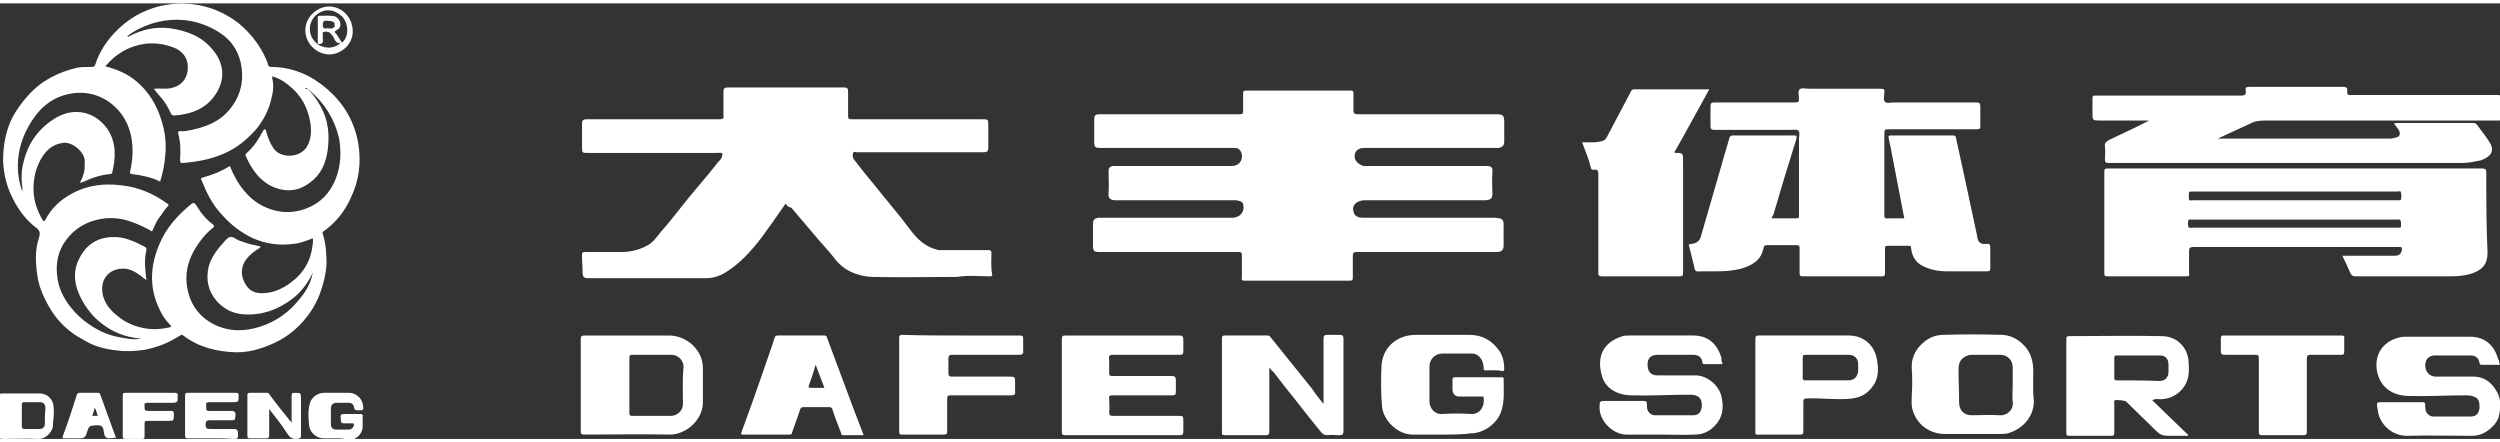 <?xml version="1.0" encoding="utf-8"?>
<!-- Generator: Adobe Illustrator 22.0.0, SVG Export Plug-In . SVG Version: 6.00 Build 0)  -->
<svg version="1.1" id="LOGO_x2B_大丰体育_xA0_图像_1_"
	 xmlns="http://www.w3.org/2000/svg" xmlns:xlink="http://www.w3.org/1999/xlink" x="0px" y="0px" viewBox="0 0 401.2 69.9"
	 style="enable-background:new 0 0 401.2 69.9;" xml:space="preserve" width="260" height="46">
<rect x="0" y="0" width="401.2" height="69.9" fill="#333333" stroke="none"/>
<style type="text/css">
	.st0{fill:#FFFFFF;}
</style>
<g>
	<path class="st0" d="M187.7,17.8c3.7,0,7.4,0,11.2,0c0.5,0,0.6-0.1,0.6-0.6c0-0.9,0-1.9,0-2.8c0-0.3,0.1-0.4,0.4-0.4
		c5.6,0,11.3,0,16.9,0c0.3,0,0.4,0.1,0.4,0.4c0,0.9,0,1.8,0,2.7c0,0.6,0.2,0.7,0.8,0.7c7.4,0,14.8,0,22.2,0c1,0,1.2,0.2,1.2,1.2
		c0,1.1,0,2.2,0,3.2c0,0.6-0.3,0.9-0.9,1c-0.1,0-0.3,0-0.4,0c-7.1,0-14.2,0-21.2,0c-1,0-1.6,0.6-1.5,1.5c0,0.6,0.9,1.4,1.6,1.4
		c3.1,0,6.2,0,9.4,0c3.4,0,6.8,0,10.1,0c0.8,0,1.1,0.2,1,1c-0.1,1.2,0,2.4,0,3.5c0,0.7-0.3,0.9-1,1c-0.1,0-0.2,0-0.4,0
		c-6.3,0-12.6,0-19,0c-0.3,0-0.5,0-0.8,0.1c-1,0.3-1.4,1-1,2c0.2,0.5,0.8,0.7,1.3,0.7c0.7,0,1.5,0,2.2,0c6.3,0,12.6,0,18.8,0
		c0.1,0,0.2,0,0.3,0c1,0.1,1.5,0.1,1.4,1.4c0,1,0,2.1,0,3.1c0,0.6-0.3,1-1,1c-0.8,0-1.6,0-2.5,0c-6.7,0-13.4,0-20.1,0
		c-0.4,0-0.6,0.1-0.6,0.6c0,1.2,0,2.4,0,3.5c0,0.4-0.1,0.5-0.5,0.5c-5.6,0-11.2,0-16.9,0c-0.4,0-0.5-0.1-0.4-0.5c0-1.2,0-2.3,0-3.5
		c0-0.5-0.1-0.6-0.6-0.6c-7.4,0-14.7,0-22.1,0c-1.1,0-1.2-0.1-1.2-1.2c0-1.1,0-2.2,0-3.3c0-0.6,0.2-0.9,0.9-1c0.2,0,0.3,0,0.5,0
		c6.8,0,13.6,0,20.5,0c0.2,0,0.4,0,0.6,0c1.2-0.1,1.9-1,1.6-2.2c-0.2-0.5-0.7-0.5-1.1-0.6c-0.1,0-0.3,0-0.5,0c-6.3,0-12.6,0-18.8,0
		c-1,0-1.3-0.4-1.2-1.2c0.1-1.1,0-2.2,0-3.4c0-0.6,0.2-0.9,0.9-0.9c0.1,0,0.3,0,0.4,0c6.1,0,12.2,0,18.4,0c1.3,0,2-1,1.6-2.2
		c-0.2-0.4-0.5-0.7-1-0.7c-7.2,0-14.3,0-21.5,0c-1,0-1.1-0.1-1.1-1.1c0-1.2,0-2.3,0-3.5c0-0.6,0.2-0.8,0.8-0.8c0.8,0,1.6,0,2.5,0
		C181.8,17.8,184.8,17.8,187.7,17.8z"/>
	<path class="st0" d="M126.1,32.1c-1.3,1.9-2.6,3.7-3.9,5.5c-1.7,2.2-3.5,4.2-5.8,5.6c-1,0.6-2,0.9-3.1,0.9c-6.3,0-12.7,0-19,0
		c-0.6,0-0.8-0.3-0.8-0.8c0-1-0.1-1.9-0.1-2.9c0-0.4,0.1-0.5,0.5-0.5c1.9,0,3.8,0,5.8,0c1.6,0,3.2-0.4,4.6-1.3
		c0.8-0.6,1.3-1.4,1.9-2.1c1-1.1,1.9-2.3,2.8-3.4c1-1.3,2-2.5,3.1-3.8c1.1-1.3,2.2-2.6,3.2-3.9c0.1-0.1,0.2-0.2,0.3-0.3
		c0.2-0.3,0.4-0.7,0.3-1c-0.1-0.2-0.5-0.1-0.8-0.1c-6.9,0-13.8,0-20.8,0c-0.8,0-0.9,0-0.9-0.8c0-1.3,0-2.5,0-3.8
		c0-0.6,0.1-0.8,0.8-0.8c7.1,0,14.2,0,21.3,0c0.5,0,0.7-0.1,0.6-0.7c0-1.2,0-2.5,0-3.7c0-0.5,0.1-0.7,0.7-0.7c6.2,0,12.5,0,18.7,0
		c0.5,0,0.6,0.2,0.6,0.7c0,1.3,0,2.6,0,3.8c0,0.5,0.1,0.6,0.6,0.6c7,0,14,0,21,0c0.8,0,0.9,0,0.9,0.9c0,1.2,0,2.4,0,3.5
		c0,0.8-0.1,0.9-1,0.9c-6.7,0-13.3,0-20,0c-0.2,0-0.6-0.2-0.7,0.1c-0.1,0.3-0.1,0.7,0.1,1c1,1.3,2.1,2.7,3.2,4
		c1.9,2.4,3.9,4.7,5.7,7.1c1.1,1.5,2.4,2.9,4.4,3.4c0.2,0.1,0.4,0.1,0.6,0.1c2.6,0,5.1,0,7.7,0c0.4,0,0.5,0.1,0.5,0.5
		c0,1.1-0.1,2.2,0.1,3.3c0.1,0.3,0,0.4-0.4,0.4c-1.7,0-3.5-0.2-5.2,0.1c-0.2,0-0.3,0-0.5,0c-4.4,0-8.8,0.1-13.1,0
		c-2.4-0.1-4.6-1-6.1-3c-0.9-1.2-2-2.3-3-3.5c-1.3-1.5-2.6-3.1-3.9-4.6C126.6,32.7,126.2,32.5,126.1,32.1z"/>
	<path class="st0" d="M284.3,34.5c1.4,0,2.7,0,4,0c0.5,0,0.4-0.3,0.4-0.5c0-4.1,0-8.2,0-12.2c0-0.5,0.2-1.1-0.1-1.4
		c-0.3-0.2-0.9-0.1-1.4-0.1c-4,0-8.1,0-12.1,0c-0.4,0-0.6-0.1-0.6-0.6c0-1.1,0-2.1,0-3.2c0-0.5,0.2-0.6,0.6-0.6c4.3,0,8.6,0,13,0
		c0.5,0,0.6-0.1,0.6-0.6c0-0.5-0.2-1.2,0.1-1.5c0.3-0.3,1-0.1,1.5-0.1c3.8,0,7.6,0,11.5,0c0.5,0,0.7,0.1,0.6,0.6
		c0,0.5-0.2,1.2,0.1,1.5c0.3,0.3,0.9,0.1,1.4,0.1c4.4,0,8.8,0,13.3,0c0.4,0,0.6,0.1,0.6,0.6c0,1.1,0,2.2,0,3.2
		c0,0.5-0.2,0.5-0.6,0.5c-4.7,0-9.5,0-14.2,0c-0.5,0-0.6,0.1-0.6,0.6c0,4.4,0,8.8,0,13.2c0,0.4,0.1,0.6,0.5,0.5c0.9,0,1.8,0,2.7,0
		c-0.7-3.7-1.4-7.3-2.1-10.9c-0.1-0.7-0.3-1.3-0.4-2c-0.1-0.3,0-0.4,0.3-0.4c3.4,0,6.7,0,10.1,0c0.3,0,0.3,0.1,0.4,0.4
		c0.5,2.3,1,4.6,1.5,6.9c0.6,2.8,1.2,5.6,1.8,8.4c0.1,0.3,0.1,0.7,0.2,1c0.2,0.6,0.8,0.8,1.3,0.7c0.7-0.1,0.7,0.2,0.7,0.8
		c0,1,0,2.1,0,3.1c0,0.4-0.1,0.5-0.5,0.5c-2.2,0-4.3,0-6.5,0c-1.4,0-2.9-0.3-4.1-1c-1-0.6-1.5-1.6-1.6-2.7c0-0.4-0.2-0.4-0.4-0.4
		c-1.1,0-2.2,0-3.4,0c-0.3,0-0.4,0.1-0.4,0.4c0,1.3,0,2.6,0,4c0,0.4-0.1,0.5-0.5,0.5c-4.2,0-8.5,0-12.7,0c-0.4,0-0.5-0.1-0.5-0.5
		c0-1.3,0-2.7,0-4c0-0.4-0.1-0.5-0.5-0.5c-1.6,0-3.2,0-4.7,0c-0.3,0-0.5,0-0.6,0.5c-0.4,2-1.9,2.8-3.7,3.3c-2,0.5-4.1,0.4-6.1,0.4
		c-0.4,0-0.9,0.1-1.1-0.1c-0.2-0.2-0.2-0.7-0.3-1c-0.3-1.1-0.5-2.1-0.8-3.2c0.1-0.1,0.3,0,0.5-0.1c0.6-0.1,1.1-0.3,1.4-1
		c1.1-3.8,2.2-7.6,3.3-11.4c0.4-1.5,0.9-3,1.3-4.5c0.1-0.3,0.2-0.5,0.6-0.5c3.2,0,6.4,0,9.7,0c0.3,0,0.6-0.1,0.5,0.5
		c-1.3,4.1-2.5,8.1-3.7,12.2C284.5,34,284.4,34.2,284.3,34.5z"/>
	<path class="st0" d="M344.9,18.8c-2.6,0-5.2,0-7.8,0c-1.3,0-1.3,0-1.3-1.3c0-0.7,0-1.5,0-2.2c0-0.5,0.1-0.5,0.6-0.5
		c7.7,0,15.4,0,23.2,0c0.6,0,0.9-0.1,0.8-0.8c-0.1-0.5,0.1-0.6,0.6-0.6c5,0,10,0,15.1,0c0.5,0,0.6,0.2,0.6,0.6
		c-0.1,0.6,0.1,0.8,0.7,0.7c7.8,0,15.6,0,23.3,0c0.6,0,0.7,0.1,0.7,0.7c0,1,0,2,0,3c0,0.3-0.1,0.4-0.4,0.4c-0.1,0-0.3,0-0.4,0
		c-12.2,0-24.4,0-36.7,0c-1,0-1.9,0-2.8,0.5c-1.7,0.8-3.5,1.6-5.2,2.4c0.1,0,0.3,0,0.4,0c9.1,0,18.2,0,27.2,0c0.4,0,0.7-0.1,1.1-0.2
		c0.6-0.1,0.7-0.8,0.2-1.4c-0.2-0.3-0.4-0.5-0.6-0.8c0.2-0.1,0.4-0.1,0.5-0.1c4.1,0,8.2,0,12.2,0c0.3,0,0.5,0.1,0.7,0.4
		c0.7,1,1.5,1.9,2.1,3c0.3,0.6,0.3,1.2-0.1,1.7c-0.4,0.4-0.9,0.7-1.5,0.9c-1,0.2-1.9,0.4-2.9,0.4c-18.9,0-37.8,0-56.8,0
		c-0.5,0-0.6-0.1-0.6-0.6c0-0.7,0.1-1.3,0-2c-0.1-0.6,0.2-0.8,0.7-1.1C340.6,20.9,342.8,19.9,344.9,18.8
		C345,18.9,345,18.9,344.9,18.8z"/>
	<path class="st0" d="M253.9,22.3c0.6,0,1.2,0,1.8,0c0.5,0,1-0.1,1.4-0.2c0.4-0.1,0.6-0.3,0.8-0.7c1.3-2.4,2.5-4.8,3.8-7.2
		c0.1-0.2,0.2-0.4,0.5-0.4c4,0,8,0,12.1,0c-1.9,3.4-3.7,6.8-5.6,10.1c0.1,0,0.1,0.1,0.1,0.1c1.3,0,1.3,0,1.3,1.4
		c0,5.9,0,11.8,0,17.8c0,0.5-0.1,0.6-0.6,0.6c-4.1,0-8.2,0-12.4,0c-0.6,0-0.6-0.2-0.6-0.7c0-5.2,0-10.5,0-15.7
		c0-0.5-0.1-0.8-0.7-0.7c-0.3,0-0.4,0-0.5-0.3C255,25,254.4,23.7,253.9,22.3z"/>
	<path class="st0" d="M180,53.3c3.1,0,6.1,0,9.2,0c0.5,0,0.7,0.1,0.7,0.7c0,0.6,0,1.3,0,1.9c0,0.4-0.2,0.5-0.5,0.5
		c-0.3,0-0.5,0-0.8,0c-3.3,0-6.7,0-10,0c-0.6,0-0.7,0.2-0.6,0.7c0,0.7,0,1.5,0,2.2c0,0.4,0.1,0.5,0.5,0.5c3.2,0,6.3,0,9.5,0
		c0.6,0,0.7,0.2,0.7,0.7c0,0.6,0,1.2,0,1.8c0,0.5-0.1,0.6-0.6,0.6c-3.2,0-6.3,0-9.5,0c-0.5,0-0.7,0.1-0.6,0.6c0,0.7,0.1,1.4,0,2.1
		c0,0.5,0.2,0.6,0.6,0.6c3.5,0,6.9,0,10.4,0c0.9,0,0.9,0,0.9,0.9c0,0.5,0,1.1,0,1.6c0,0.4-0.1,0.6-0.6,0.6c-1.6,0-3.2,0-4.7,0
		c-4.5,0-9.1,0-13.6,0c-0.5,0-0.6-0.1-0.6-0.6c0-4.9,0-9.9,0-14.8c0-0.4,0.1-0.6,0.5-0.6C173.9,53.3,176.9,53.3,180,53.3z"/>
	<path class="st0" d="M231.4,69.2c-1.6,0-3.2,0-4.7,0c-2.3,0-4.6-2.1-4.9-4.4c-0.2-2.1-0.2-4.3-0.1-6.5c0.1-3.1,2.5-5.1,5.5-5.1
		c2.9,0,5.7,0,8.6,0c2.1,0,3.7,0.9,4.9,2.7c0.5,0.8,0.7,1.8,0.7,2.7c0,0.3-0.1,0.5-0.4,0.4c-0.8-0.2-1.7-0.1-2.6-0.1
		c-0.4,0-0.3-0.3-0.3-0.5c-0.1-0.9-0.4-1.7-1.3-2.1c-0.2-0.1-0.4-0.1-0.6-0.1c-1.6,0-3.1,0-4.7,0c-1.2,0-2.1,0.9-2.1,2.1
		c0,1.9,0,3.8,0,5.6c0,1.1,0.9,2.1,2,2c1.6-0.1,3.2-0.1,4.8,0c1.3,0,2.1-1.2,1.9-2.6c0-0.3-0.3-0.2-0.4-0.2c-1.2,0-2.4,0-3.5,0
		c-0.7,0-1-0.4-1.1-1c0-0.6,0-1.1,0-1.7c0-0.3,0.1-0.4,0.4-0.4c2.5,0,4.9,0,7.4,0c0.2,0,0.5,0,0.4,0.3c0,1.7,0.2,3.5-0.4,5.2
		c-0.6,1.9-2.8,3.5-4.8,3.5C234.6,69.2,233,69.2,231.4,69.2z"/>
	<path class="st0" d="M401.2,58c-1,0-2,0-2.9,0c-0.2,0-0.3,0-0.4-0.3c-0.1-0.8-0.6-1.2-1.5-1.2c-1.9,0-3.8,0-5.6,0
		c-1,0-1.6,0.6-1.6,1.6c0,1,0.7,1.8,1.7,1.8c2,0,4.1,0,6.1,0c1.5,0,2.7,0.8,3.5,2.1c0.9,1.3,0.9,2.8,0.5,4.3
		c-0.1,0.5-0.4,0.9-0.7,1.3c-1,1.1-2.1,1.8-3.6,1.8c-3.5,0-6.9-0.1-10.4,0c-2.3,0-4.1-1.6-4.6-3.5c-0.1-0.3-0.1-0.7-0.2-1
		c-0.1-0.9-0.1-0.9,0.8-0.9c2.1,0,4.2,0,6.4,0c0.4,0,0.5,0.1,0.5,0.5c0,0.5,0,1,0.4,1.4c0.3,0.3,0.6,0.4,0.9,0.4c2,0,4,0,6,0
		c0.9,0,1.3-0.5,1.4-1.3c0.1-1.4-0.3-2-2-2.1c-3.2,0-6.4,0.2-9.6,0.1c-2.1-0.1-4-1.1-4.7-3.4c-0.8-2.8,0.5-5.3,3.5-6
		c0.4-0.1,0.7-0.1,1.1-0.1c3.4,0,6.8,0,10.2,0c2.4,0,3.9,1.4,4.5,3.6C401.1,57.2,401,57.6,401.2,58z"/>
	<path class="st0" d="M266.5,69.2c-1.8,0-3.6,0-5.5,0c-2.1,0-4.3-2.1-4.3-4.3c0-1.1,0-1.1,1.1-1.1c2,0,3.9,0,5.9,0
		c0.5,0,0.6,0.1,0.6,0.6c0,0.5,0,1,0.5,1.4c0.3,0.3,0.6,0.3,0.9,0.3c2,0,4,0,6,0c0.9,0,1.3-0.5,1.4-1.4c0.1-1.4-0.6-1.9-1.9-1.9
		c-3.2,0-6.4,0.2-9.6,0.1c-2.1-0.1-4.1-1.1-4.6-3.4c-0.7-2.8,0.2-5.1,3.4-6.1c0.4-0.1,0.7-0.1,1.1-0.1c3.4,0,6.8,0,10.2,0
		c2.4,0,3.8,1.3,4.5,3.4c0.1,0.3,0,0.7,0.2,1c0.1,0.2-0.1,0.2-0.3,0.2c-0.9,0-1.8,0-2.6,0c-0.2,0-0.3-0.1-0.3-0.3
		c-0.1-0.8-0.6-1.2-1.5-1.2c-1.9,0-3.8,0-5.7,0c-1.2,0-1.6,0.7-1.6,1.5c0,1.2,0.5,1.8,1.6,1.8c2,0,4,0,6.1,0c1.9,0,3.9,1.7,4.2,3.6
		c0.3,1.4,0.2,2.8-0.7,4c-0.9,1.2-2.1,1.9-3.6,1.9C270.1,69.3,268.3,69.2,266.5,69.2z"/>
	<path class="st0" d="M212.4,64.3c0-1,0-1.9,0-2.8c0-2.6,0-5.1,0-7.7c0-0.5,0.2-0.6,0.6-0.6c0.7,0,1.3,0,2,0c0.4,0,0.6,0.1,0.6,0.6
		c0,3.3,0,6.6,0,10c0,1.6,0,3.2,0,4.8c0,0.6-0.2,0.7-0.7,0.7c-0.6,0-1.2-0.1-1.9,0c-0.5,0-0.7-0.2-1-0.5c-1.3-1.6-2.6-3.2-3.9-4.9
		c-1.2-1.5-2.5-3.1-3.7-4.7c-0.2-0.2-0.5-0.4-0.6-0.7c-0.2,0.1-0.1,0.3-0.1,0.5c0,3.2,0,6.5,0,9.7c0,0.4-0.1,0.6-0.5,0.6
		c-2.2,0-4.4,0-6.6,0c-0.5,0-0.5-0.1-0.5-0.6c0-5,0-9.9,0-14.9c0-0.4,0.1-0.5,0.5-0.5c2.2,0,4.4,0,6.7,0c0.4,0,0.5,0.1,0.7,0.4
		c2.2,2.7,4.4,5.5,6.6,8.2C211.1,62.7,211.7,63.4,212.4,64.3z"/>
	<path class="st0" d="M154.3,53.3c3,0,6,0,9.1,0c0.8,0,0.8,0,0.8,0.8c0,0.5,0,1.1,0,1.6c0.1,0.6-0.2,0.7-0.7,0.7c-0.5,0-1,0-1.6,0
		c-3,0-6,0-9.1,0c-0.4,0-0.6,0.1-0.6,0.6c0,0.8,0,1.5,0,2.3c0,0.4,0.1,0.6,0.5,0.6c3.1,0,6.2,0,9.2,0c1,0,1,0,1,1c0,0.5,0,1,0,1.4
		c0.1,0.5-0.2,0.6-0.6,0.6c-0.2,0-0.4,0-0.7,0c-3,0-6,0-9,0c-0.5,0-0.6,0.1-0.6,0.6c0,1.7,0,3.5,0,5.2c0,0.4-0.1,0.5-0.5,0.5
		c-2.2,0-4.5,0-6.7,0c-0.4,0-0.5-0.1-0.5-0.5c0-5,0-10,0-15c0-0.4,0.1-0.5,0.5-0.5C148.2,53.3,151.3,53.3,154.3,53.3z"/>
	<path class="st0" d="M366.4,53.3c3.1,0,6.2,0,9.3,0c0.4,0,0.6,0.1,0.5,0.5c0,0.7,0,1.4,0,2.1c0,0.4-0.1,0.5-0.5,0.5
		c-1.6,0-3.3,0-4.9,0c-0.4,0-0.6,0.1-0.6,0.6c0,3.9,0,7.8,0,11.7c0,0.5-0.1,0.6-0.6,0.6c-2.2,0-4.3,0-6.5,0c-0.5,0-0.6-0.1-0.6-0.6
		c0-3.9,0-7.8,0-11.7c0-0.5-0.1-0.6-0.6-0.6c-1.6,0-3.2,0-4.9,0c-0.5,0-0.6-0.2-0.6-0.6c0-0.7,0-1.4,0-2c0-0.4,0.1-0.5,0.5-0.5
		C360.1,53.3,363.3,53.3,366.4,53.3z"/>
	<path class="st0" d="M34,69.8c-1.3,0-2.5,0-3.8,0c-0.4,0-0.5-0.1-0.5-0.5c0-2.1,0-4.3,0-6.4c0-0.3,0.1-0.4,0.4-0.4
		c2.6,0,5.2,0,7.8,0c0.3,0,0.4,0.1,0.4,0.4c0,1.1,0,1.1-1.1,1.1c-1.2,0-2.4,0-3.6,0c-0.4,0-0.6,0.1-0.5,0.5c0,0.2,0,0.3,0,0.5
		c0,0.3,0.1,0.4,0.4,0.4c1.2,0,2.4,0,3.5,0c0.4,0,0.8,0,0.8,0.6c-0.1,0.9,0,0.9-0.8,0.9c-1.1,0-2.2,0-3.3,0c-0.6,0-0.7,0.2-0.7,0.7
		c0,0.6,0.2,0.7,0.7,0.7c1.3,0,2.6,0,3.8,0c0.5,0,0.7,0.2,0.7,0.7c0,0.9,0,0.9-0.9,0.9C36.4,69.8,35.2,69.8,34,69.8z"/>
	<path class="st0" d="M53.9,69.8c-0.6,0-1.2,0-1.8,0c-1.2,0.1-2.4-0.9-2.5-2.1c-0.1-1.1-0.2-2.3,0.1-3.4c0.2-1,1.2-1.8,2.3-1.8
		c1.3,0,2.7,0,4,0c1.3,0,2.3,1.1,2.3,2.4c0,0.3-0.1,0.4-0.4,0.4c-0.1,0-0.3,0-0.4,0c-0.4,0-0.6,0-0.7-0.5c0-0.4-0.4-0.7-0.8-0.7
		c-0.7,0-1.3,0-2,0c-0.5,0-0.9,0.3-0.9,0.9c0,0.8,0,1.6,0,2.5c0,0.6,0.3,0.9,0.9,0.9c0.7,0,1.4,0,2,0c0.4,0,0.8-0.4,0.8-0.8
		c0-0.2-0.1-0.2-0.3-0.2c-0.4,0-0.9,0-1.3,0c-0.4,0-0.5-0.2-0.5-0.5c-0.1-1-0.1-1,0.9-1c0.7,0,1.5,0,2.2,0c0.3,0,0.5,0.1,0.4,0.4
		c0,0.5,0,1,0,1.6c0,1.2-1.1,2.2-2.2,2.2C55.3,69.8,54.6,69.8,53.9,69.8z"/>
	<path class="st0" d="M43.2,65.1c0,1.5,0,2.8,0,4.2c0,0.4-0.1,0.5-0.5,0.5c-0.8,0-1.7,0-2.5,0c-0.3,0-0.5,0-0.5-0.4
		c0-2.2,0-4.3,0-6.5c0-0.3,0.1-0.4,0.4-0.4c0.9,0,1.8,0,2.7,0c0.2,0,0.3,0,0.4,0.2c1.1,1.5,2.3,3,3.6,4.6c0-1.5,0-2.9,0-4.3
		c0-0.4,0.1-0.5,0.5-0.5c1,0,1,0,1,1c0,1.9,0,3.8,0,5.8c0,0.5-0.1,0.5-0.6,0.6c-0.9,0.1-1.3-0.4-1.7-1
		C45.2,67.6,44.2,66.4,43.2,65.1z"/>
	<path class="st0" d="M24.2,62.5c1.3,0,2.6,0,3.8,0c0.4,0,0.6,0.1,0.5,0.5c0,0.1,0,0.2,0,0.4c0.1,0.5-0.2,0.7-0.7,0.7
		c-1.4,0-2.7,0-4.1,0c-0.4,0-0.6,0.1-0.5,0.5c0,0.8,0,0.8,0.9,0.8c1.1,0,2.2,0,3.3,0c0.4,0,0.5,0.1,0.5,0.6c0,1,0,1-1,1
		c-1.1,0-2.2,0-3.3,0c-0.3,0-0.4,0.1-0.4,0.4c0,0.7,0,1.4,0,2.1c0,0.3-0.1,0.4-0.4,0.4c-0.9,0-1.8,0-2.7,0c-0.3,0-0.4-0.1-0.4-0.4
		c0-2.2,0-4.4,0-6.6c0-0.4,0.2-0.4,0.4-0.4C21.6,62.5,22.9,62.5,24.2,62.5z"/>
	<path class="st0" d="M57.5,22.5c-0.7-4.1-2.9-7.3-6.2-9.7c-2.3-1.7-5-2.6-7.8-2.6c-0.3,0-0.4-0.1-0.5-0.4c-0.1-0.5-0.4-1-0.6-1.5
		c-1-2-2.4-3.7-4.1-5.1c-2.7-2.1-5.7-3.1-9.1-3.2c-1.2,0-2.3,0.2-3.4,0.4c-2.9,0.7-5.3,2.1-7.4,4.3c-1.4,1.5-2.5,3.2-3.1,5.1
		c-0.1,0.3-0.2,0.4-0.5,0.4c-0.8,0-1.6,0-2.3,0.1c-3.1,0.7-5.9,2.1-8,4.5c-1,1.1-1.8,2.2-2.5,3.5c-1.1,2.2-1.5,4.5-1.5,7
		c0.1,2.2,0.6,4.2,1.6,6.1c0.9,1.8,2.1,3.4,3.7,4.6c0.8,0.6,0.6,1.1,0.4,1.8c-0.6,1.9-0.5,3.9-0.2,5.9c0.3,2.1,1.2,3.9,2.3,5.7
		c1.3,2,3,3.5,5.1,4.6c1.6,1,3.4,1.5,5.4,1.7c1.5,0.2,3,0.1,4.4-0.1c2.1-0.4,4-1.2,5.7-2.3c0.2-0.1,0.3-0.2,0.5,0
		c2.5,1.9,5.4,2.6,8.5,2.7c1.3,0,2.6-0.2,3.8-0.6c2.2-0.7,4.2-1.7,5.9-3.3c1.6-1.5,2.9-3.3,3.7-5.4c0.6-1.6,1-3.2,1.1-4.9
		c0-1.6-0.1-3.3-0.6-4.8c0-0.1-0.1-0.3,0.1-0.4c2-1.4,3.4-3.2,4.4-5.4C57.6,28.5,58,25.6,57.5,22.5z M53.9,28.1
		c-0.9,2.3-2.4,3.9-4.7,4.8c-2.6,1-5.2,0.7-7.6-0.7c-1.5-0.9-2.7-2.3-3.6-3.8c-0.4-0.7-0.8-1.5-1.1-2.3c-1.3,0.8-2.7,1.4-4.2,1.8
		c-0.5,0.1-0.5,0.3-0.3,0.6c0.8,2,1.7,3.8,3.2,5.4c1.4,1.6,3.1,2.9,5,3.8c2.1,0.9,4.2,1.2,6.5,0.9c1.1-0.1,2-0.5,3.1-0.9
		c0.1,0.7-0.1,1.4-0.2,2.1c-0.4,1.8-1.3,3.3-2.7,4.5c-1.4,1.2-3,2.1-4.9,2.2c-1.4,0.1-2.5-0.3-3.2-1.8c-0.6-1.2-0.5-2.5,0.3-3.6
		c0.6-0.8,1.3-1.3,2.1-1.8c0.1-0.1,0.2-0.1,0.2-0.3c-1-0.2-2-0.4-3-0.8c-0.4-0.1-0.8-0.3-1.1-0.5c-0.6-0.4-1-0.2-1.4,0.2
		c-1.2,1.3-2.3,2.6-2.8,4.3c-0.5,2.1-0.1,4,1.3,5.6c1.2,1.3,2.6,2,4.3,2.1c2.9,0.2,5.4-0.7,7.7-2.4c1.5-1.1,2.6-2.6,3.4-4.3
		c-0.3,1.6-1,2.9-2,4.1c-1.7,2.2-3.9,3.8-6.5,4.6c-2.5,0.8-5,0.8-7.4-0.4c-2.3-1.2-3.7-3.1-4.2-5.6c-0.6-2.9,0.3-5.4,2-7.7
		c0.6-0.8,1.3-1.6,2.1-2.2c0.2-0.2,0.2-0.3,0-0.5c-1.1-0.8-2-1.9-2.7-3.1c-0.3-0.4-0.4-0.5-0.8-0.2c-2.2,1.8-4,3.8-5.1,6.4
		c-1.5,3.5-1.7,7,0,10.5c0.4,0.9,1,1.8,1.7,2.5c0.3,0.3,0.1,0.3-0.1,0.4c-1.4,0.3-2.8,0.4-4.2,0.1c-1.5-0.3-2.9-0.9-4.1-1.9
		c-1.4-1.1-2.5-2.5-2.5-4.4c0-1.7,1.1-3,2.9-3.2c1.4-0.2,2.5,0.5,3.5,1.3c0.2,0.2,0.4,0.3,0.7,0.5c-0.2-1.7-0.4-3.2,0-4.8
		c0-0.2,0-0.4-0.2-0.5c-1.7-0.9-3.4-1.7-5.3-1.6c-2.4,0.1-4.1,1.2-5.2,3.3c-1.3,2.4-0.8,4.7,0.4,6.9c0.5,0.9,1.1,1.7,1.8,2.5
		c1.6,1.6,3.5,2.8,5.7,3.3c0.6,0.1,1.3,0.3,2,0.3c-0.9,0.2-1.9,0.1-2.8-0.1c-1.6-0.2-3.1-0.7-4.5-1.5c-1.6-0.9-3-2.1-4.1-3.5
		c-1.1-1.4-1.9-3-2.1-4.8c-0.3-2.1,0.1-4.2,1.4-5.9c1.4-1.9,3.3-3,5.6-3.4c1.7-0.3,3.4-0.1,5,0.5c1.1,0.4,2.2,0.9,3.2,1.5
		c0.4-0.8,0.7-1.7,1.3-2.4c0.4-0.5,0.7-1.1,1.2-1.6c0.3-0.3,0.1-0.3-0.1-0.5c-2.2-1.6-4.6-2.6-7.3-2.9c-3.2-0.4-6.2,0.1-8.9,1.9
		c-1.4,0.9-2.5,2.1-3.3,3.6c-0.2,0.4-0.4,0.2-0.5,0c-0.8-1.4-1.3-2.8-1.4-4.4c-0.1-1.8,0.2-3.4,1-5c0.8-1.5,1.8-2.6,3.6-2.9
		c1.5-0.3,3.6,1.4,3.6,2.9c0,0.6,0,1.2-0.1,1.8c-0.2,0.6-0.3,1.1-0.7,1.7c0.6-0.1,1.1-0.4,1.6-0.6c1-0.4,2.1-0.7,3.2-0.8
		c0.2,0,0.3,0,0.4-0.2c0.6-2.5,0.7-4.9-0.8-7.1c-2.1-2.9-5.6-3.5-8.6-1.5c-2.5,1.6-4.1,3.9-4.8,6.8c-0.4,1.4-0.4,2.9-0.2,4.3
		c0,0.2,0,0.3,0,0.5c-0.4-1-0.6-2.1-0.7-3.1c-0.2-2.6,0.4-5.1,1.7-7.4c1.4-2.5,3.3-4.4,6.2-5.1c2.6-0.6,5.1-0.1,7.2,1.6
		c1.7,1.4,2.7,3.2,3.1,5.4c0.3,1.8,0.2,3.6-0.2,5.3c-0.1,0.3-0.1,0.4,0.3,0.5c1.6,0.2,3.1,0.5,4.5,1.2c0.4-1.3,0.7-2.6,0.8-4
		c0.3-2.4-0.1-4.7-1-7c-0.8-2-1.9-3.6-3.5-5c-1.5-1.3-3.2-2-5.1-2.5c1.7-2,3.7-3.2,6.3-3.6c1.6-0.2,3.1,0,4.7,0.6
		c1.3,0.5,2.5,1.7,2.2,3.8c-0.2,1.2-0.9,2.3-2.6,2.7c-0.9,0.2-1.8,0-2.8,0.1c0.4,0.6,0.9,1.1,1.3,1.6c0.6,0.7,1,1.5,1.4,2.3
		c0.1,0.3,0.3,0.4,0.6,0.4c2.7-0.2,5.1-1.1,6.6-3.4c1.6-2.4,1.4-5-0.5-7.2c-1.7-2.1-4.1-3-6.8-3.4c-2.4-0.3-4.5,0.2-6.6,1.3
		c-0.1,0-0.1,0.1-0.3,0c1.1-0.9,2.4-1.5,3.8-2c3.8-1.2,7.5-0.8,10.9,1.3c2.1,1.3,3.4,3.3,3.7,5.9c0.3,2.5-0.4,4.7-2,6.6
		c-1.6,1.9-3.7,2.7-6,3.2c-0.6,0.1-1.2,0.3-1.9,0.2c-0.2,0-0.4,0.1-0.3,0.4c0.4,1.4,0.4,2.8,0.3,4.2c0,0.5,0.2,0.6,0.6,0.5
		c2.5-0.2,4.9-0.7,7.1-1.8c1.8-0.9,3.3-2.2,4.6-3.7c1.1-1.4,1.9-2.9,2.3-4.6c0.3-1.1,0.5-2.3,0.2-3.4c0-0.1,0-0.2,0-0.4
		c1,0.3,1.9,0.8,2.7,1.5c1.9,1.5,3,3.5,3.4,5.9c0.2,1.3,0.2,2.7-0.6,4c-1.2,1.8-4.4,1.8-5.4,0c-0.6-0.9-0.9-1.9-1.2-2.9
		c-0.3,0-0.3,0.2-0.4,0.3c-0.7,1.3-1.5,2.6-2.7,3.6c-0.1,0.1-0.1,0.2-0.1,0.3c1,2.3,2.4,4.3,4.8,5.2c1.9,0.7,3.8,0.5,5.5-0.8
		c1.8-1.3,2.6-3.1,2.9-5.3c0.3-2.4,0.1-4.7-1.1-6.9c-0.6-1.1-1.3-2.1-2.2-2.9C49,13.8,49,13.8,49,13.6c0.3-0.1,0.5,0.3,0.7,0.4
		c2.4,2,4,4.6,4.7,7.6C54.8,23.8,54.7,26,53.9,28.1z"/>
	<path class="st0" d="M4,31.8c-0.3-0.4-0.3-0.4-0.2-0.8C3.8,31.2,3.9,31.5,4,31.8z"/>
	<path class="st0" d="M399,27.2c0-0.5-0.1-0.7-0.7-0.7c-8.7,0-17.5,0-26.2,0c-11.3,0-22.6,0-33.8,0c-0.4,0-0.6,0-0.6,0.5
		c0,5.4,0,10.9,0,16.3c0,0.4,0.1,0.5,0.5,0.5c4.2,0,8.4,0,12.7,0c0.4,0,0.5-0.1,0.4-0.5c0-1.2,0-2.4,0-3.5c0-0.5,0.1-0.7,0.7-0.7
		c10.9,0,21.8,0,32.8,0c0.1,0,0.3,0,0.4,0c0.1,0,0.2,0,0.2,0.1c0.2,0.4-0.1,1-0.5,1.2c-0.2,0.1-0.5,0.1-0.7,0.1c-2.7,0-5.5,0-8.3,0
		c0.5,1,0.9,1.9,1.3,2.8c0.2,0.4,0.4,0.5,0.8,0.5c5.1,0,10.2,0,15.4,0c1.1,0,2.1-0.1,3.1-0.4c1.6-0.5,2.7-1.3,2.7-3.4
		C399,35.8,399,31.5,399,27.2z M385.3,35.9c0,0-0.1,0.1-0.2,0.1c-0.2,0-0.3,0-0.5,0c-10.9,0-21.8,0-32.7,0c-0.2,0-0.6,0.1-0.7-0.1
		c-0.1-0.3-0.1-0.8,0-1.1c0-0.2,0.3-0.1,0.5-0.1c4.6,0,9.3,0,13.9,0c0.9,0,1.7,0,2.6,0c5.5,0,11,0,16.4,0c0.2,0,0.5-0.1,0.6,0.1
		C385.4,35.2,385.3,35.5,385.3,35.9z M385.3,31.5c0,0.1-0.3,0.1-0.5,0.1c-3.1,0-6.2,0-9.4,0c-7.8,0-15.7,0-23.5,0
		c-0.2,0-0.6,0.1-0.6-0.1c-0.1-0.4,0-0.8,0-1.2c0-0.1,0.3-0.1,0.5-0.1c4.7,0,9.4,0,14,0c0.8,0,1.6,0,2.5,0c5.5,0,11,0,16.5,0
		c0.2,0,0.5-0.2,0.5,0.2C385.4,30.7,385.4,31.1,385.3,31.5z"/>
	<path class="st0" d="M346.3,63.5c1.9,0.2,3.7-0.9,4.5-2.5c0.6-1.2,0.5-2.5,0.4-3.8c-0.3-2.3-2.1-3.8-4.3-3.8c-4.9-0.1-9.8,0-14.8,0
		c-0.4,0-0.5,0.1-0.5,0.5c0,5,0,10,0,15c0,0.4,0.1,0.5,0.5,0.5c2.2,0,4.4,0,6.7,0c0.4,0,0.5-0.1,0.5-0.5c0-1.6,0-3.2,0-4.8
		c0-0.1-0.1-0.3,0.1-0.4c0.2-0.1,1.6,0,1.8,0.2c1.4,1.4,2.8,2.7,4.2,4.1c1.4,1.4,1.4,1.4,3.4,1.4c0.6,0,1.3,0,1.9,0
		c0.1,0,0.3,0.1,0.5-0.1c-1.9-1.8-3.8-3.7-5.8-5.6C345.7,63.5,346,63.5,346.3,63.5z M339.7,60.5c-0.3,0-0.4-0.1-0.4-0.4
		c0-1.1,0-2.2,0-3.2c0-0.3,0.1-0.4,0.4-0.4c1.2,0,2.4,0,3.5,0c1.1,0,2.2,0,3.4,0c0.9,0,1.4,0.5,1.4,1.5c0,0.4,0,0.8,0,1.1
		c0,0.9-0.5,1.5-1.5,1.5C344.3,60.5,342,60.5,339.7,60.5z"/>
	<path class="st0" d="M112.8,58.7c0.1-2.9-2.4-5.3-5.3-5.4c-4.6,0-9.1,0-13.7,0c-0.4,0-0.6,0.1-0.6,0.5c0,2.5,0,5,0,7.4
		c0,2.5,0,5,0,7.4c0,0.5,0.1,0.6,0.6,0.6c4.6,0,9.2-0.1,13.7,0c2.7,0,5.4-2.5,5.3-5.3C112.8,62.2,112.8,60.4,112.8,58.7z
		 M109.6,64.3c0,1-0.8,1.8-1.8,1.9c-2.1,0-4.2,0-6.3,0c-0.4,0-0.5-0.1-0.5-0.5c0-1.5,0-2.9,0-4.4c0-1.5,0-2.9,0-4.4
		c0-0.4,0.1-0.5,0.5-0.5c2.1,0,4.2,0,6.3,0c1.1,0,1.9,1,1.9,1.9C109.5,60.3,109.6,62.3,109.6,64.3z"/>
	<path class="st0" d="M326.3,59.1c0-1.2-0.2-2.4-0.9-3.5c-1-1.4-2.4-2.3-4-2.4c-3.2-0.1-6.4-0.1-9.5,0c-1.2,0-2.3,0.4-3.2,1.2
		c-1.3,1.1-2,2.5-1.9,4.2c0.1,1.4,0.1,2.9,0,4.3c0,0.8-0.1,1.5,0.1,2.2c0.6,2.4,2.7,4,5.2,4c1.5,0,3,0,4.5,0c0,0,0,0,0,0
		c1.5,0,3,0,4.4,0c0.4,0,0.8,0,1.2-0.1c2.2-0.6,4.2-2.5,4.2-5.2C326.2,62.3,326.3,60.7,326.3,59.1z M320.9,66.1c-1.5-0.1-3,0-4.5,0
		c-1.2,0-2-0.8-2-2c0-1.8-0.1-3.6-0.1-5.4c0-0.7,0.2-1.5,0.9-1.9c0.3-0.2,0.7-0.4,1.1-0.4c1.6,0,3.2,0,4.7,0c1.2,0,2,0.9,2,2
		c0,1,0,2,0,2.9c0,0.9-0.1,1.7,0,2.6C323.2,65.2,322.1,66.2,320.9,66.1z"/>
	<path class="st0" d="M301.2,57.1c-0.4-2.3-2.2-3.8-4.5-3.8c-4.8,0-9.6,0-14.4,0c-0.5,0-0.6,0.1-0.6,0.6c0,2.4,0,4.9,0,7.3
		c0,2.5,0,5,0,7.5c0,0.4,0,0.6,0.5,0.5c2.2,0,4.5,0,6.7,0c0.4,0,0.5-0.1,0.5-0.5c0-1.6,0-3.2,0-4.7c0-0.5,0.1-0.6,0.6-0.6
		c2.4-0.1,4.9,0.3,7.3,0c1.4-0.2,2.4-0.8,3.2-1.9C301.5,60.2,301.5,58.7,301.2,57.1z M296.6,60.5c-2.3,0-4.6,0-6.9,0
		c-0.3,0-0.4-0.1-0.4-0.4c0-1.1,0-2.1,0-3.2c0-0.4,0.1-0.5,0.5-0.5c1.2,0,2.3,0,3.5,0c1.1,0,2.2,0,3.4,0c0.9,0,1.5,0.6,1.5,1.5
		c0,0.4,0,0.8,0,1.1C298.1,59.9,297.6,60.5,296.6,60.5z"/>
	<path class="st0" d="M135.2,60.3c-0.8-2.2-1.7-4.5-2.5-6.7c-0.1-0.3-0.2-0.3-0.5-0.3c-2.4,0-4.8,0-7.3,0c-0.4,0-0.5,0.1-0.6,0.4
		c-0.5,1.6-1.1,3.2-1.6,4.7c-1.2,3.5-2.4,6.9-3.7,10.4c-0.1,0.4-0.1,0.4,0.3,0.4c2.5,0,4.9,0,7.4,0c0.3,0,0.4-0.1,0.4-0.3
		c0.4-1.2,0.9-2.5,1.3-3.7c0.1-0.3,0.2-0.4,0.5-0.4c1.4,0,2.8,0,4.2,0c0.3,0,0.4,0.1,0.5,0.4c0.4,1.3,0.9,2.5,1.4,3.8
		c0,0.1,0,0.3,0.3,0.3c1.1,0,2.1,0,3.3,0C137.4,66.2,136.3,63.3,135.2,60.3z M130.1,61.7c-0.3,0-0.4-0.1-0.3-0.4
		c0.4-1,0.7-2,1.1-3.3c0.5,1.3,0.9,2.4,1.4,3.7C131.5,61.7,130.8,61.7,130.1,61.7z"/>
	<path class="st0" d="M8.6,64.8c0-1.2-1-2.2-2.2-2.2c-2,0-4,0-6.1,0c-0.3,0-0.4,0.1-0.4,0.4c0,1.1,0,2.2,0,3.2c0,1,0,2,0,3.1
		c0,0.5,0.1,0.6,0.6,0.6c1.9,0,3.8-0.1,5.6,0c1.2,0.1,2.5-1.2,2.4-2.4C8.6,66.5,8.7,65.7,8.6,64.8z M7.2,67.4c0,0.6-0.3,0.9-0.9,0.9
		c-0.8,0-1.6,0-2.3,0c-0.4,0-0.5-0.1-0.5-0.5c0-0.6,0-1.1,0-1.7c0-0.6,0-1.2,0-1.7c0-0.3,0.1-0.4,0.4-0.4c0.8,0,1.6,0,2.4,0
		c0.7,0,0.9,0.2,1,0.9C7.2,65.8,7.2,66.6,7.2,67.4z"/>
	<path class="st0" d="M16.1,62.8c-0.1-0.3-0.2-0.3-0.4-0.3c-1,0-2,0-2.9,0c-0.3,0-0.4,0.1-0.5,0.4c-0.7,2.2-1.4,4.4-2.2,6.5
		c-0.1,0.4-0.1,0.4,0.3,0.4c0.8,0,1.6,0,2.4,0c0.6,0,0.9-0.1,1.1-0.8c0.4-1.3,0.4-1.2,1.7-1.3c0.6,0,0.9,0.2,1,0.7
		c0.1,0.5,0.1,1.1,0.5,1.3c0.4,0.2,1,0,1.5,0C17.8,67.4,16.9,65.1,16.1,62.8z M14.8,66.2c0.1-0.4,0.3-0.8,0.4-1.3
		c0.3,0.4,0.3,0.9,0.5,1.3C15.4,66.2,15.1,66.2,14.8,66.2z"/>
	<path class="st0" d="M52.8,0.5c-1.9,0-3.8,1.7-3.8,3.8c0,2,1.6,3.8,3.8,3.9c2,0,3.9-1.7,3.8-3.8C56.6,2.3,54.9,0.5,52.8,0.5z
		 M54.9,6.3c-0.4-0.5-0.7-1.2-1.2-1.7c0.1-0.2,0.3-0.3,0.5-0.4c0.4-0.3,0.5-0.7,0.4-1.1c-0.1-0.4-0.4-0.8-0.8-1
		c-0.8-0.2-1.7-0.1-2.5-0.1C50.9,2,51,2.3,51,2.4c0,1.4,0,2.7,0,4.1c0,0,0.1,0,0.1,0c0.7,0.1,0.8-0.3,0.7-0.9c0-0.1,0-0.2,0-0.4
		c0-0.2-0.1-0.5,0.1-0.6c0.3-0.1,0.7-0.1,1,0.1c0.4,0.3,0.6,0.7,0.8,1.1c0.2,0.4,0.5,0.7,1,0.5c-1.1,1.1-2.9,1-3.9,0.1
		c-1.4-1.2-1.4-3.2-0.2-4.4c1.4-1.3,3-1.1,4.3,0.1C56,3.3,56,5.4,54.9,6.3z M53.3,4c-0.2,0.1-0.4,0-0.7,0c-0.3,0-0.8,0.2-0.8-0.5
		c0-0.6,0.2-0.8,0.7-0.7c0.3,0,0.5,0,0.8,0.1c0.4,0.1,0.4,0.3,0.4,0.6C53.8,3.8,53.5,3.9,53.3,4z"/>
</g>
</svg>
